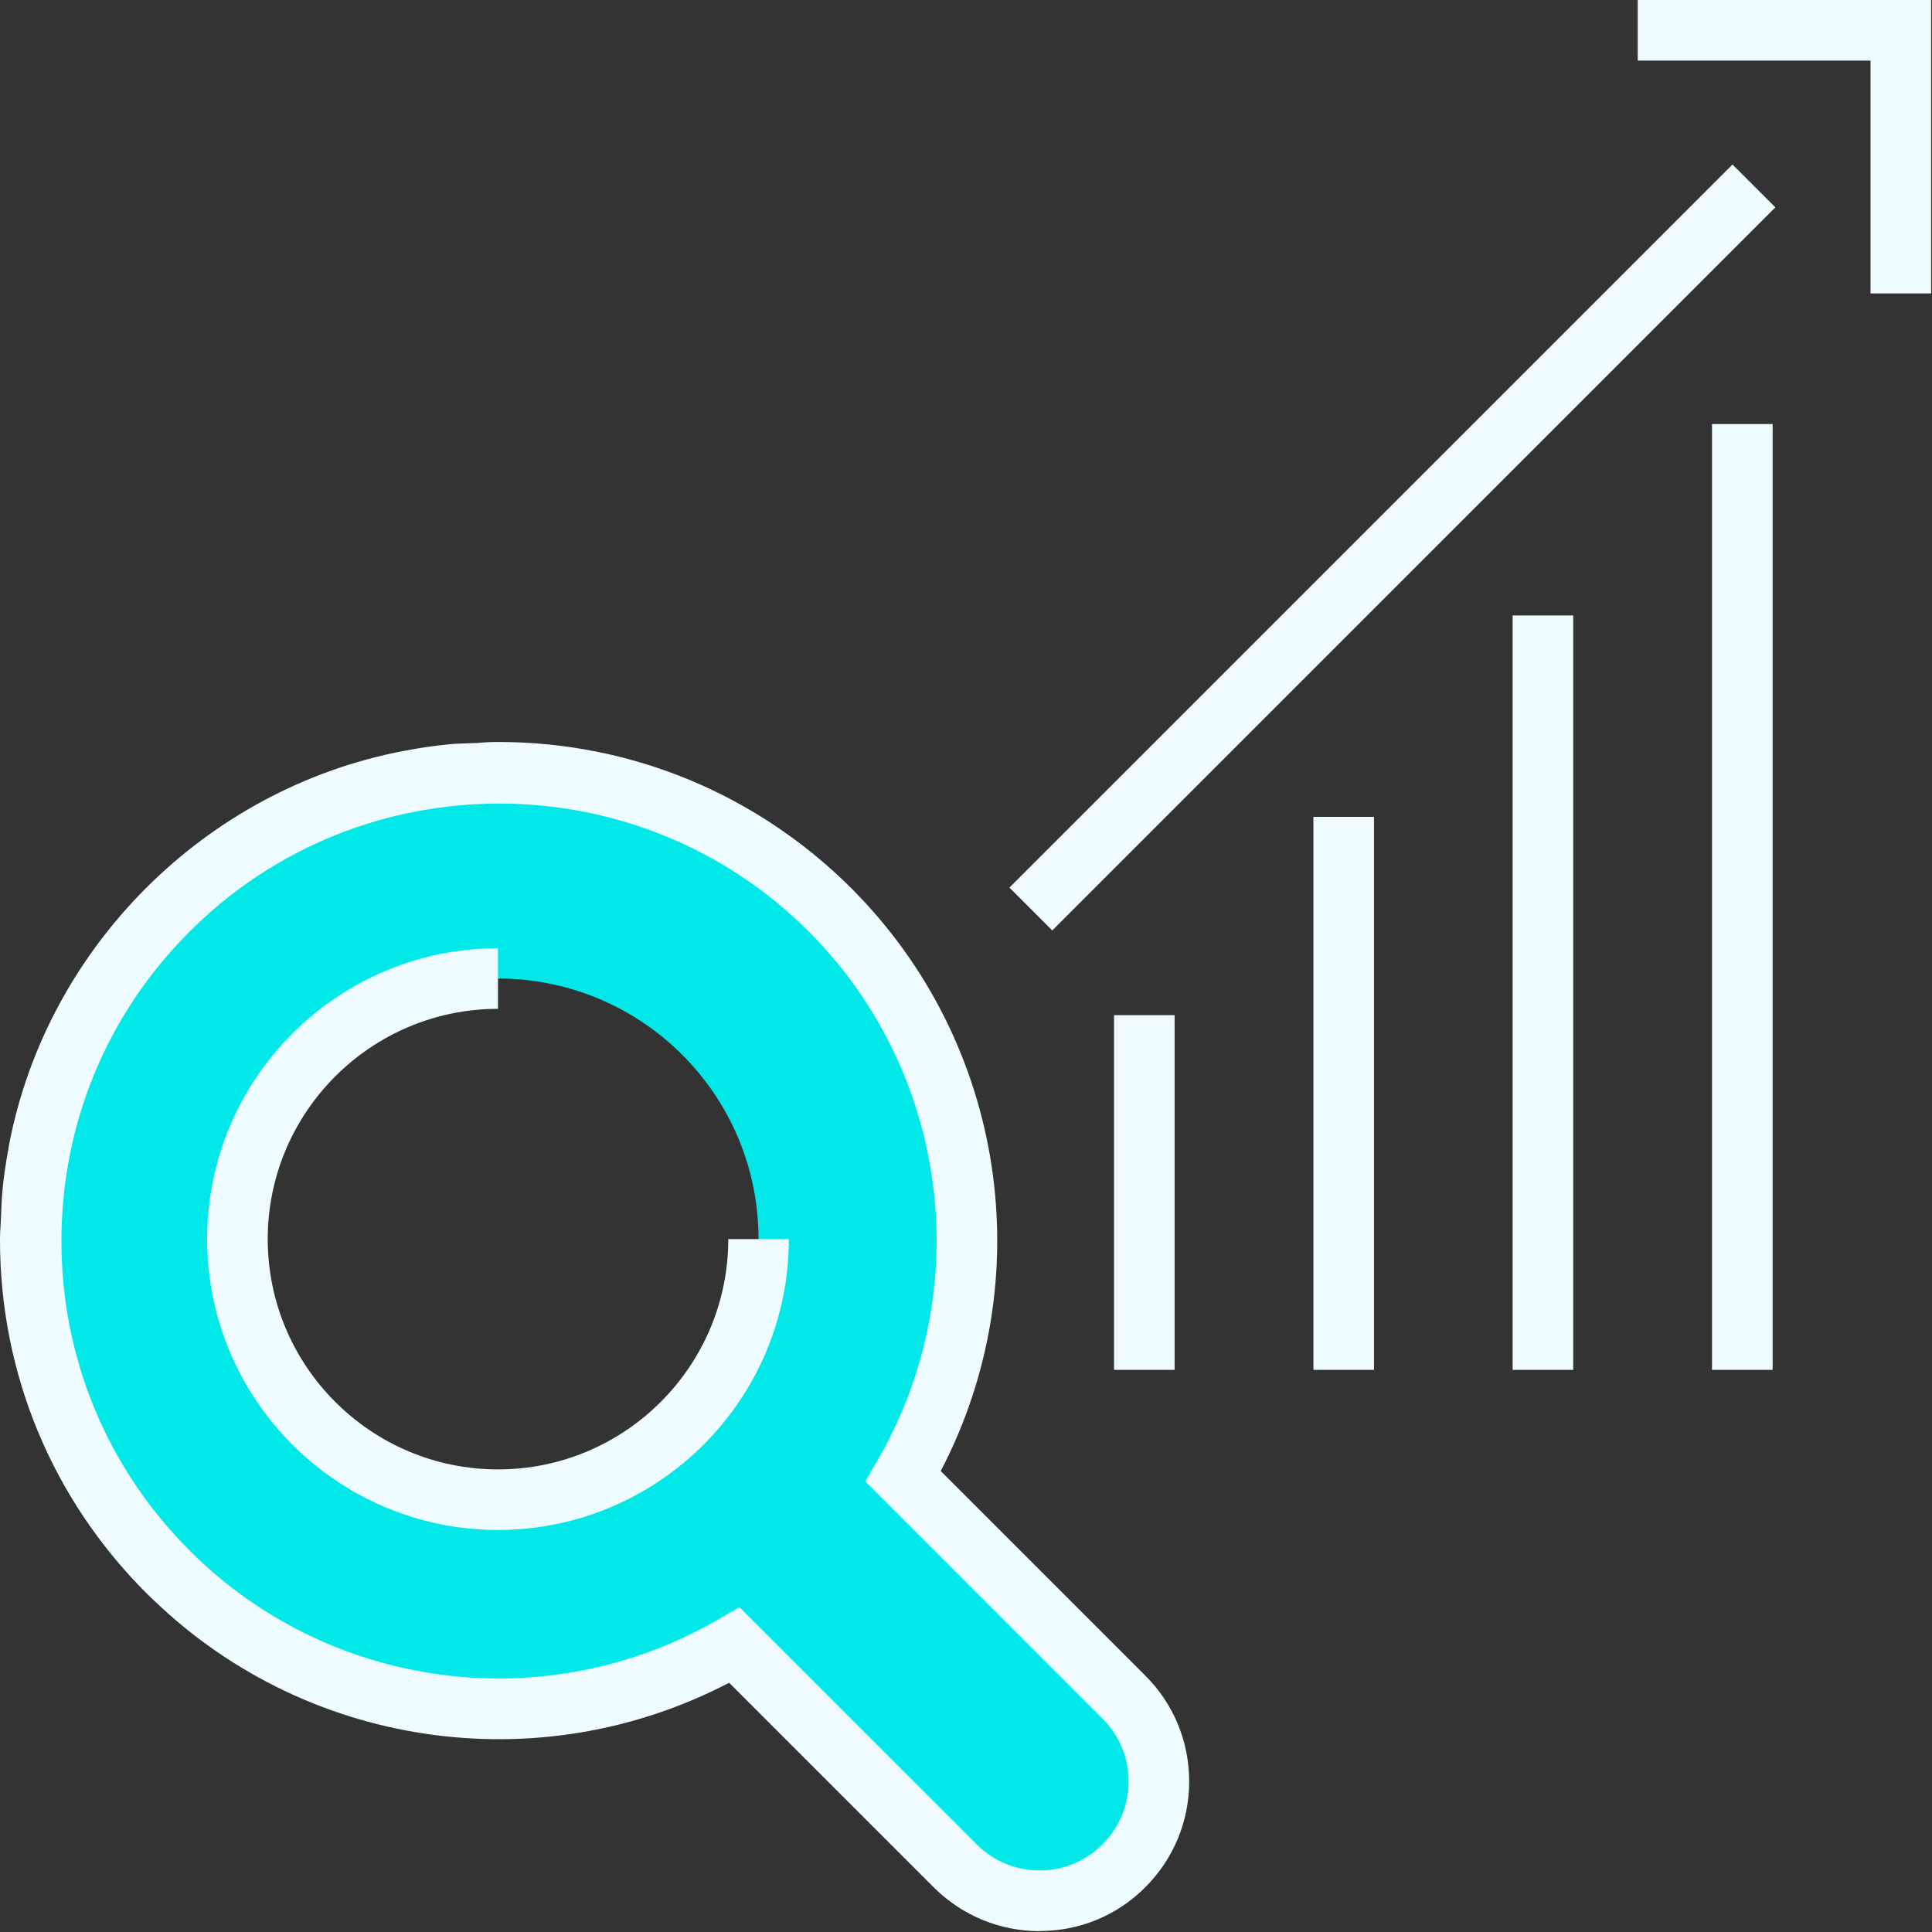 <svg width="45" height="45" viewBox="0 0 45 45" fill="none" xmlns="http://www.w3.org/2000/svg">
<rect x="0" y="0" width="45" height="45" fill="#333333" stroke="none"/>
<path d="M32.003 19.026H30.592V31.907H32.003V19.026Z" fill="#EEFBFF"/>
<path d="M27.359 23.645H25.948V31.907H27.359V23.645Z" fill="#EEFBFF"/>
<path d="M41.288 9.877H39.876V31.907H41.288V9.877Z" fill="#EEFBFF"/>
<path d="M36.644 14.335H35.232V31.907H36.644V14.335Z" fill="#EEFBFF"/>
<path d="M40.353 3.832L23.511 20.674L24.509 21.672L41.352 4.83L40.353 3.832Z" fill="#EEFBFF"/>
<path d="M44.98 6.834H43.568V1.411H38.146V0H44.98V6.834Z" fill="#EEFBFF"/>
<path d="M24.195 44.96C23.263 44.96 22.388 44.599 21.731 43.938L16.966 39.173C12.932 41.273 7.927 40.788 4.347 37.897C4.234 37.807 4.124 37.711 4.011 37.615C3.944 37.556 3.876 37.502 3.811 37.451C3.684 37.35 3.54 37.237 3.402 37.096C1.211 34.905 0.003 31.992 0 28.895V28.861C0 28.751 0.006 28.641 0.014 28.531C0.017 28.48 0.023 28.427 0.023 28.376L0.028 28.218C0.034 28.065 0.04 27.91 0.054 27.758C0.082 27.447 0.13 27.111 0.2 26.736C0.203 26.713 0.206 26.685 0.212 26.659C1.095 22.061 4.782 18.374 9.386 17.494L9.451 17.482C9.801 17.414 10.143 17.366 10.476 17.335C10.614 17.321 10.755 17.316 10.896 17.313L11.057 17.307C11.114 17.307 11.167 17.302 11.221 17.296C11.339 17.287 11.455 17.282 11.574 17.282H11.616C14.71 17.285 17.62 18.493 19.811 20.68C19.963 20.833 20.09 20.994 20.203 21.135C20.26 21.206 20.316 21.276 20.376 21.347L20.395 21.372C20.457 21.445 20.522 21.519 20.584 21.595C23.498 25.18 23.994 30.199 21.886 34.247L26.651 39.012C27.311 39.67 27.673 40.542 27.673 41.474C27.673 42.405 27.309 43.281 26.651 43.938C25.996 44.596 25.121 44.957 24.192 44.957L24.195 44.96ZM17.206 37.415L22.73 42.942C23.122 43.334 23.642 43.549 24.195 43.549C24.748 43.549 25.268 43.334 25.657 42.942C26.05 42.549 26.267 42.03 26.267 41.477C26.267 40.923 26.052 40.404 25.66 40.014L20.133 34.487L20.407 34.016C22.521 30.394 22.154 25.762 19.492 22.487C19.438 22.422 19.385 22.357 19.328 22.292L19.308 22.267C19.238 22.185 19.17 22.1 19.102 22.013C19.006 21.892 18.913 21.776 18.817 21.68C16.892 19.755 14.332 18.693 11.608 18.693H11.554C11.478 18.693 11.402 18.699 11.323 18.704C11.258 18.71 11.193 18.713 11.125 18.716L10.947 18.721C10.837 18.724 10.724 18.73 10.614 18.738C10.323 18.767 10.021 18.809 9.691 18.871L9.643 18.88C5.603 19.661 2.374 22.894 1.601 26.93C1.601 26.95 1.595 26.973 1.589 26.995C1.527 27.326 1.485 27.619 1.459 27.89C1.448 28.017 1.442 28.141 1.44 28.266L1.434 28.438C1.434 28.5 1.426 28.565 1.423 28.63C1.417 28.7 1.411 28.771 1.411 28.844V28.875C1.411 31.605 2.47 34.168 4.398 36.099C4.48 36.181 4.582 36.26 4.689 36.345C4.774 36.412 4.855 36.477 4.937 36.551C5.033 36.633 5.132 36.717 5.231 36.799C8.5 39.439 13.124 39.794 16.731 37.688L17.203 37.415H17.206Z" fill="#EEFBFF"/>
<path d="M26.177 39.532L21.036 34.388C23.472 30.216 22.91 24.776 19.337 21.197C15.077 16.94 8.178 16.94 3.918 21.197C-0.342 25.454 -0.342 32.356 3.918 36.616C7.495 40.192 12.934 40.751 17.107 38.318L22.247 43.458C23.331 44.545 25.093 44.545 26.174 43.458C27.261 42.374 27.261 40.616 26.174 39.532H26.177ZM11.599 34.93C8.248 34.93 5.53 32.215 5.53 28.861C5.53 25.508 8.246 22.792 11.599 22.792C14.953 22.792 17.668 25.508 17.668 28.861C17.668 32.215 14.953 34.93 11.599 34.93Z" fill="#00E8E8"/>
<path d="M24.215 44.98C23.283 44.98 22.408 44.616 21.75 43.958L16.985 39.193C12.517 41.528 7.012 40.709 3.421 37.115C1.228 34.922 0.02 32.009 0.02 28.907C0.02 25.804 1.228 22.891 3.421 20.698C7.947 16.175 15.311 16.175 19.837 20.698C23.427 24.291 24.246 29.796 21.911 34.264L26.676 39.029C27.337 39.687 27.698 40.562 27.698 41.494C27.698 42.425 27.334 43.3 26.676 43.958C26.021 44.616 25.146 44.977 24.218 44.977L24.215 44.98ZM17.223 37.434L22.75 42.959C23.142 43.351 23.662 43.566 24.215 43.566C24.768 43.566 25.288 43.351 25.677 42.959C26.069 42.566 26.287 42.047 26.287 41.494C26.287 40.941 26.072 40.421 25.68 40.032L20.153 34.504L20.427 34.033C22.758 30.038 22.103 24.966 18.837 21.697C14.863 17.725 8.393 17.722 4.418 21.697C2.49 23.622 1.431 26.182 1.431 28.907C1.431 31.631 2.493 34.191 4.418 36.116C7.684 39.385 12.757 40.037 16.754 37.705L17.223 37.432V37.434Z" fill="#EEFBFF"/>
<path d="M11.599 35.636C7.865 35.636 4.824 32.599 4.824 28.861C4.824 25.124 7.862 22.086 11.599 22.086V23.498C8.644 23.498 6.236 25.903 6.236 28.861C6.236 31.82 8.641 34.225 11.599 34.225C14.558 34.225 16.963 31.82 16.963 28.861H18.374C18.374 32.596 15.337 35.636 11.599 35.636Z" fill="#EEFBFF"/>
</svg>
